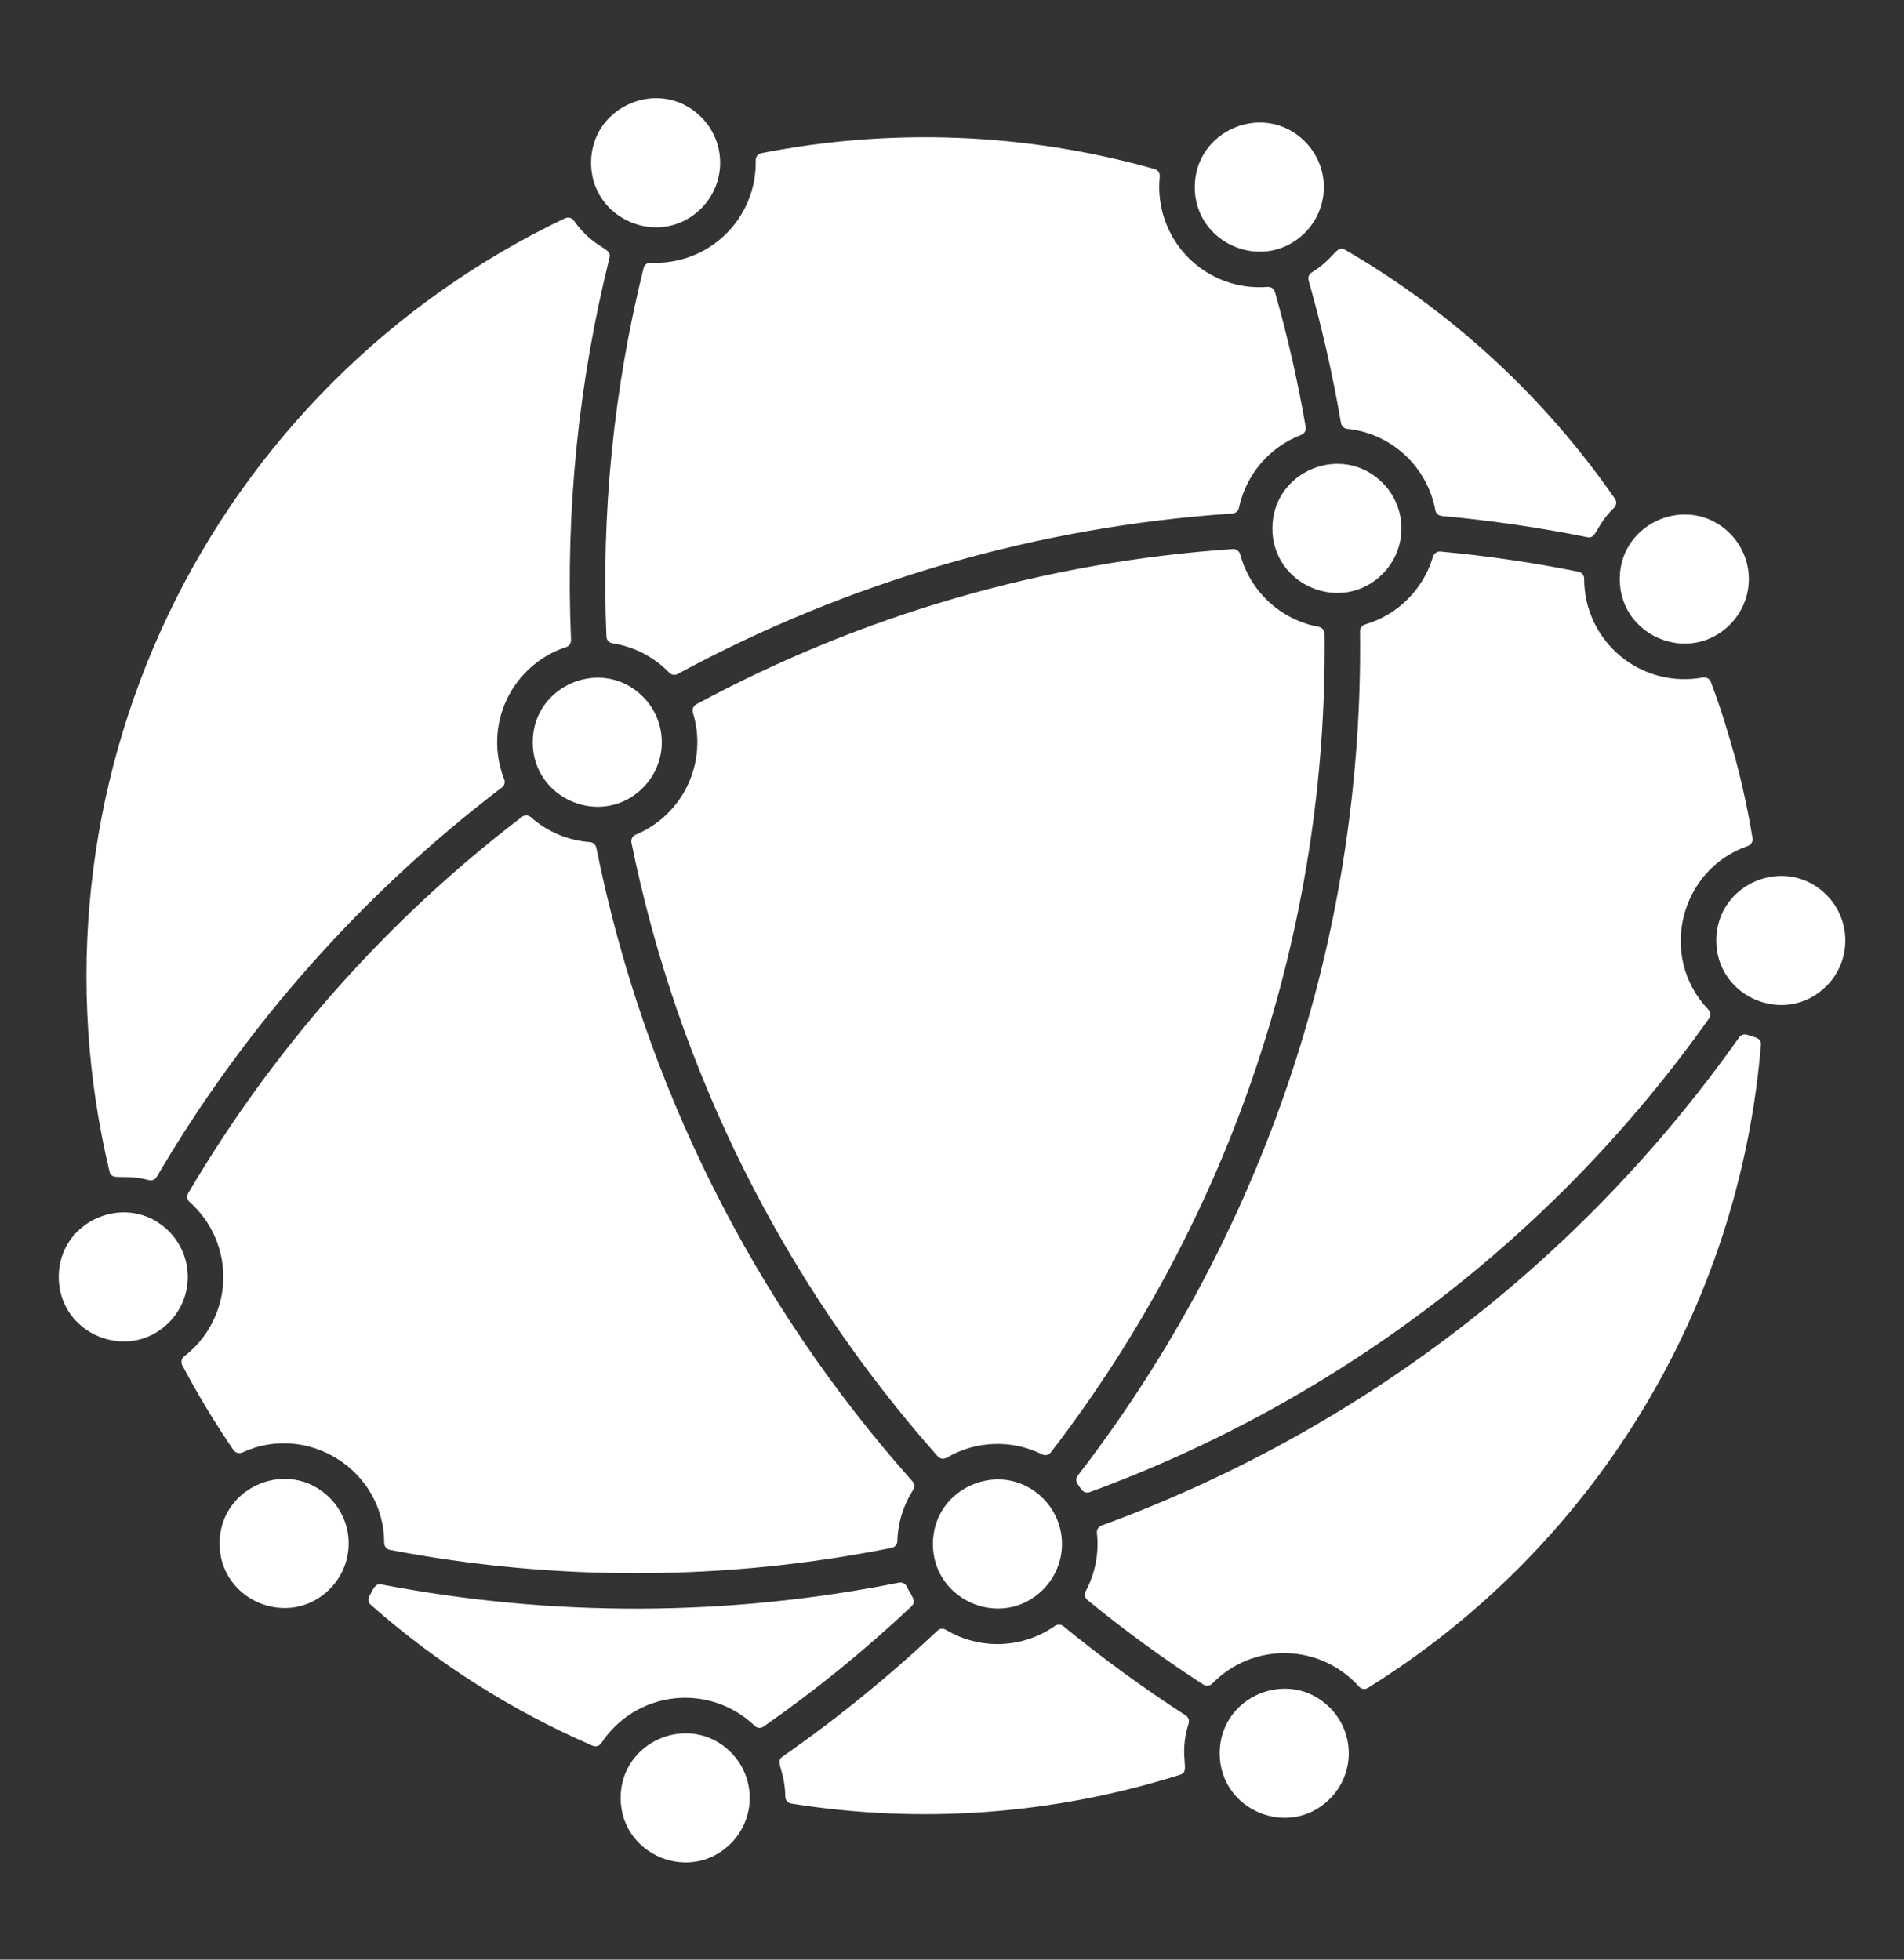 <svg width="34" height="35" viewBox="0 0 34 35" fill="none" xmlns="http://www.w3.org/2000/svg">
<rect x="0" y="0" width="34" height="35" fill="#333333" stroke="none"/>
<path fill-rule="evenodd" clip-rule="evenodd" d="M18.626 26.762C17.902 26.038 16.659 26.553 16.659 27.576C16.659 28.6 17.902 29.115 18.626 28.391C18.842 28.175 18.964 27.882 18.964 27.576C18.964 27.271 18.842 26.978 18.626 26.762ZM11.48 12.442C10.756 11.718 9.513 12.233 9.513 13.257C9.513 14.28 10.756 14.795 11.48 14.071C11.696 13.855 11.818 13.562 11.818 13.257C11.818 12.951 11.696 12.658 11.48 12.442ZM24.688 8.623C23.964 7.899 22.721 8.414 22.721 9.438C22.721 10.461 23.964 10.976 24.688 10.252C24.904 10.036 25.026 9.743 25.026 9.438C25.026 9.132 24.904 8.839 24.688 8.623ZM23.549 11.196C23.578 11.201 23.604 11.216 23.623 11.239C23.642 11.261 23.653 11.29 23.653 11.32C23.709 16.603 21.987 21.752 18.766 25.939C18.748 25.963 18.722 25.979 18.693 25.986C18.665 25.992 18.634 25.989 18.608 25.975C18.341 25.843 18.046 25.779 17.749 25.79C17.451 25.8 17.161 25.885 16.904 26.036C16.879 26.051 16.849 26.056 16.82 26.052C16.791 26.047 16.765 26.033 16.745 26.011C13.989 22.902 12.102 19.122 11.276 15.05C11.27 15.021 11.274 14.991 11.288 14.965C11.302 14.939 11.325 14.919 11.352 14.908C11.763 14.736 12.095 14.418 12.284 14.015C12.472 13.612 12.505 13.154 12.373 12.728C12.365 12.7 12.366 12.67 12.377 12.643C12.388 12.615 12.409 12.593 12.434 12.579C15.393 10.981 18.66 10.035 22.015 9.806C22.044 9.804 22.073 9.812 22.097 9.83C22.121 9.847 22.139 9.872 22.146 9.9C22.234 10.227 22.412 10.522 22.66 10.751C22.909 10.98 23.216 11.134 23.549 11.196H23.549ZM3.016 21.991C2.292 21.268 1.049 21.783 1.049 22.806C1.049 23.83 2.292 24.345 3.016 23.621C3.232 23.405 3.353 23.112 3.353 22.806C3.353 22.501 3.232 22.208 3.016 21.991ZM5.888 26.752C5.164 26.029 3.921 26.544 3.921 27.567C3.921 28.591 5.164 29.106 5.888 28.382C6.104 28.166 6.226 27.873 6.226 27.567C6.226 27.262 6.104 26.968 5.888 26.752ZM6.965 27.683C6.935 27.677 6.909 27.662 6.89 27.639C6.872 27.616 6.861 27.587 6.861 27.558C6.858 26.256 5.494 25.402 4.328 25.942C4.3 25.955 4.27 25.957 4.241 25.949C4.212 25.941 4.186 25.923 4.169 25.898C3.836 25.412 3.531 24.906 3.255 24.384C3.241 24.358 3.237 24.327 3.243 24.297C3.25 24.268 3.267 24.242 3.291 24.224C3.499 24.063 3.67 23.859 3.79 23.624C3.91 23.39 3.978 23.132 3.987 22.869C3.996 22.606 3.947 22.344 3.843 22.102C3.74 21.86 3.584 21.644 3.387 21.469C3.365 21.449 3.35 21.423 3.346 21.394C3.341 21.365 3.347 21.335 3.362 21.309C4.894 18.705 6.917 16.423 9.32 14.59C9.343 14.572 9.372 14.563 9.401 14.564C9.431 14.565 9.459 14.576 9.481 14.596C9.773 14.855 10.143 15.011 10.533 15.04C10.561 15.041 10.587 15.052 10.608 15.071C10.629 15.089 10.643 15.114 10.649 15.141C11.493 19.348 13.442 23.253 16.294 26.458C16.313 26.479 16.324 26.505 16.326 26.533C16.328 26.561 16.321 26.588 16.306 26.611C16.131 26.884 16.033 27.2 16.024 27.525C16.024 27.553 16.013 27.581 15.995 27.603C15.976 27.625 15.95 27.64 15.922 27.646C12.967 28.237 9.925 28.249 6.965 27.682V27.683ZM13.05 31.296C12.326 30.572 11.083 31.087 11.083 32.111C11.083 33.134 12.326 33.649 13.05 32.925C13.266 32.709 13.388 32.416 13.388 32.111C13.388 31.805 13.266 31.512 13.05 31.296ZM13.637 30.836C13.613 30.853 13.584 30.861 13.554 30.859C13.525 30.857 13.497 30.844 13.476 30.823C13.287 30.641 13.059 30.503 12.81 30.418C12.561 30.334 12.297 30.305 12.035 30.334C11.774 30.364 11.522 30.451 11.298 30.588C11.074 30.726 10.883 30.912 10.739 31.131C10.723 31.157 10.698 31.175 10.67 31.184C10.641 31.193 10.61 31.191 10.582 31.179C9.139 30.553 7.802 29.705 6.622 28.664C6.599 28.644 6.584 28.617 6.58 28.588C6.575 28.558 6.582 28.528 6.598 28.502C6.665 28.393 6.691 28.275 6.811 28.299C9.865 28.886 13.004 28.875 16.053 28.267C16.081 28.261 16.11 28.265 16.135 28.278C16.161 28.291 16.181 28.312 16.193 28.337C16.268 28.496 16.378 28.595 16.277 28.689C15.451 29.468 14.569 30.186 13.637 30.836V30.836ZM23.747 30.499C23.023 29.775 21.78 30.29 21.78 31.314C21.78 32.337 23.023 32.852 23.747 32.128C23.963 31.912 24.085 31.619 24.085 31.314C24.085 31.008 23.963 30.715 23.747 30.499ZM21.173 30.638C21.196 30.653 21.214 30.675 21.224 30.701C21.233 30.728 21.233 30.756 21.225 30.783C21.034 31.398 21.275 31.633 21.074 31.697C18.831 32.407 16.453 32.584 14.13 32.212C14.1 32.208 14.073 32.193 14.054 32.17C14.034 32.147 14.023 32.118 14.023 32.088C14.017 31.603 13.83 31.474 13.971 31.375C14.948 30.695 15.873 29.943 16.738 29.126C16.758 29.106 16.784 29.094 16.812 29.091C16.84 29.088 16.867 29.095 16.891 29.109C17.187 29.287 17.529 29.375 17.874 29.363C18.22 29.351 18.554 29.239 18.837 29.04C18.86 29.024 18.887 29.016 18.915 29.017C18.943 29.018 18.969 29.028 18.991 29.046C19.688 29.617 20.416 30.148 21.173 30.638H21.173ZM32.614 15.982C31.891 15.258 30.648 15.774 30.648 16.797C30.648 17.821 31.891 18.336 32.614 17.612C32.831 17.396 32.952 17.103 32.952 16.797C32.952 16.492 32.831 16.198 32.614 15.982ZM31.055 18.529C28.234 22.524 24.263 25.565 19.671 27.247C19.644 27.256 19.621 27.275 19.606 27.299C19.591 27.323 19.585 27.351 19.588 27.38C19.628 27.738 19.558 28.101 19.388 28.419C19.374 28.445 19.369 28.475 19.375 28.504C19.381 28.533 19.396 28.559 19.419 28.577C20.08 29.119 20.771 29.623 21.488 30.087C21.513 30.103 21.543 30.11 21.572 30.107C21.601 30.103 21.628 30.09 21.649 30.068C21.82 29.892 22.025 29.753 22.253 29.66C22.48 29.566 22.724 29.521 22.969 29.526C23.215 29.531 23.457 29.586 23.68 29.689C23.903 29.792 24.102 29.939 24.266 30.122C24.286 30.145 24.313 30.16 24.343 30.164C24.372 30.168 24.403 30.162 24.428 30.146C26.413 28.912 28.081 27.231 29.3 25.236C30.518 23.242 31.253 20.991 31.445 18.662C31.456 18.529 31.318 18.524 31.201 18.482C31.175 18.473 31.147 18.472 31.12 18.481C31.094 18.489 31.071 18.506 31.055 18.529L31.055 18.529ZM30.891 9.527C30.167 8.804 28.924 9.319 28.924 10.342C28.924 11.366 30.167 11.881 30.891 11.157C31.107 10.941 31.229 10.648 31.229 10.342C31.229 10.037 31.107 9.744 30.891 9.527ZM28.187 10.211C28.216 10.216 28.242 10.232 28.26 10.255C28.279 10.278 28.289 10.306 28.289 10.336C28.288 10.599 28.345 10.859 28.457 11.098C28.568 11.337 28.731 11.548 28.933 11.716C29.136 11.885 29.373 12.006 29.628 12.073C29.883 12.139 30.149 12.148 30.408 12.1C30.437 12.094 30.468 12.099 30.494 12.114C30.52 12.128 30.54 12.152 30.551 12.18C30.733 12.665 30.845 13.039 30.991 13.555C31.114 14.02 31.216 14.49 31.295 14.968C31.3 14.998 31.295 15.028 31.279 15.054C31.264 15.08 31.24 15.099 31.211 15.109C29.997 15.529 29.604 17.089 30.505 18.03C30.526 18.052 30.538 18.079 30.541 18.109C30.543 18.138 30.535 18.168 30.517 18.192C27.773 22.066 23.917 25.015 19.46 26.65C19.433 26.66 19.403 26.661 19.376 26.652C19.348 26.642 19.325 26.624 19.309 26.6C19.26 26.524 19.174 26.448 19.246 26.355C22.575 22.039 24.351 16.727 24.286 11.277C24.285 11.249 24.294 11.222 24.31 11.2C24.327 11.177 24.35 11.161 24.377 11.153C24.664 11.069 24.926 10.914 25.137 10.702C25.349 10.49 25.505 10.229 25.589 9.942C25.597 9.913 25.615 9.889 25.64 9.872C25.664 9.856 25.693 9.848 25.723 9.851C26.55 9.927 27.372 10.047 28.186 10.211L28.187 10.211ZM23.302 2.527C22.579 1.804 21.335 2.319 21.335 3.342C21.335 4.366 22.579 4.881 23.302 4.157C23.518 3.941 23.64 3.648 23.64 3.342C23.64 3.037 23.518 2.744 23.302 2.528V2.527ZM23.368 5.009C23.36 4.982 23.361 4.954 23.371 4.928C23.381 4.902 23.4 4.88 23.424 4.866C23.836 4.612 23.861 4.369 24.02 4.461C25.932 5.571 27.577 7.089 28.837 8.906C28.854 8.93 28.862 8.96 28.86 8.99C28.857 9.02 28.843 9.048 28.822 9.069C28.48 9.406 28.514 9.629 28.346 9.595C27.486 9.421 26.618 9.295 25.745 9.216C25.717 9.213 25.691 9.202 25.671 9.183C25.65 9.164 25.636 9.139 25.631 9.112C25.561 8.733 25.37 8.386 25.086 8.124C24.803 7.862 24.442 7.699 24.058 7.659C24.03 7.657 24.004 7.645 23.984 7.626C23.964 7.607 23.95 7.582 23.946 7.554C23.799 6.696 23.606 5.846 23.368 5.009H23.368ZM12.522 2.092C11.798 1.368 10.555 1.883 10.555 2.907C10.555 3.93 11.798 4.446 12.522 3.722C12.738 3.506 12.86 3.213 12.86 2.907C12.86 2.601 12.738 2.308 12.522 2.092ZM11.491 4.789C11.498 4.76 11.515 4.735 11.539 4.717C11.562 4.7 11.592 4.691 11.621 4.693C11.866 4.704 12.111 4.665 12.341 4.578C12.571 4.491 12.78 4.358 12.956 4.186C13.132 4.014 13.27 3.809 13.363 3.581C13.456 3.354 13.5 3.11 13.495 2.864C13.494 2.834 13.503 2.805 13.522 2.781C13.541 2.758 13.568 2.742 13.597 2.736C15.927 2.277 18.332 2.374 20.618 3.019C20.647 3.027 20.672 3.045 20.689 3.07C20.706 3.095 20.713 3.125 20.71 3.155C20.683 3.416 20.713 3.68 20.8 3.928C20.886 4.177 21.026 4.403 21.21 4.591C21.393 4.779 21.616 4.924 21.862 5.016C22.109 5.109 22.372 5.145 22.634 5.124C22.663 5.122 22.693 5.129 22.717 5.146C22.741 5.163 22.759 5.188 22.767 5.216C22.993 6.009 23.176 6.814 23.316 7.627C23.321 7.656 23.316 7.686 23.302 7.711C23.287 7.737 23.264 7.757 23.237 7.767C22.957 7.874 22.708 8.049 22.514 8.277C22.32 8.505 22.186 8.778 22.124 9.071C22.118 9.098 22.104 9.123 22.083 9.141C22.062 9.159 22.036 9.17 22.008 9.172C18.538 9.404 15.16 10.381 12.102 12.037C12.078 12.051 12.05 12.056 12.022 12.051C11.995 12.047 11.97 12.034 11.95 12.014C11.679 11.733 11.323 11.549 10.937 11.489C10.908 11.485 10.881 11.471 10.861 11.449C10.842 11.427 10.83 11.399 10.829 11.369C10.736 9.155 10.959 6.94 11.492 4.789L11.491 4.789ZM10.09 3.899C10.117 3.886 10.148 3.883 10.177 3.89C10.206 3.898 10.231 3.915 10.248 3.94C10.619 4.463 10.932 4.41 10.884 4.603C10.329 6.834 10.097 9.134 10.197 11.431C10.198 11.459 10.19 11.486 10.175 11.509C10.159 11.532 10.136 11.549 10.109 11.557C9.877 11.633 9.664 11.756 9.481 11.918C9.298 12.08 9.151 12.277 9.047 12.498C8.943 12.719 8.886 12.959 8.879 13.203C8.871 13.447 8.914 13.69 9.003 13.917C9.014 13.943 9.016 13.971 9.008 13.998C9.001 14.025 8.985 14.048 8.962 14.065C6.474 15.959 4.38 18.321 2.799 21.019C2.785 21.043 2.764 21.062 2.738 21.072C2.713 21.083 2.684 21.085 2.657 21.077C2.192 20.955 1.999 21.103 1.956 20.925C1.156 17.584 1.528 14.07 3.008 10.971C4.489 7.872 6.989 5.375 10.09 3.898V3.899Z" fill="white"/>
</svg>
